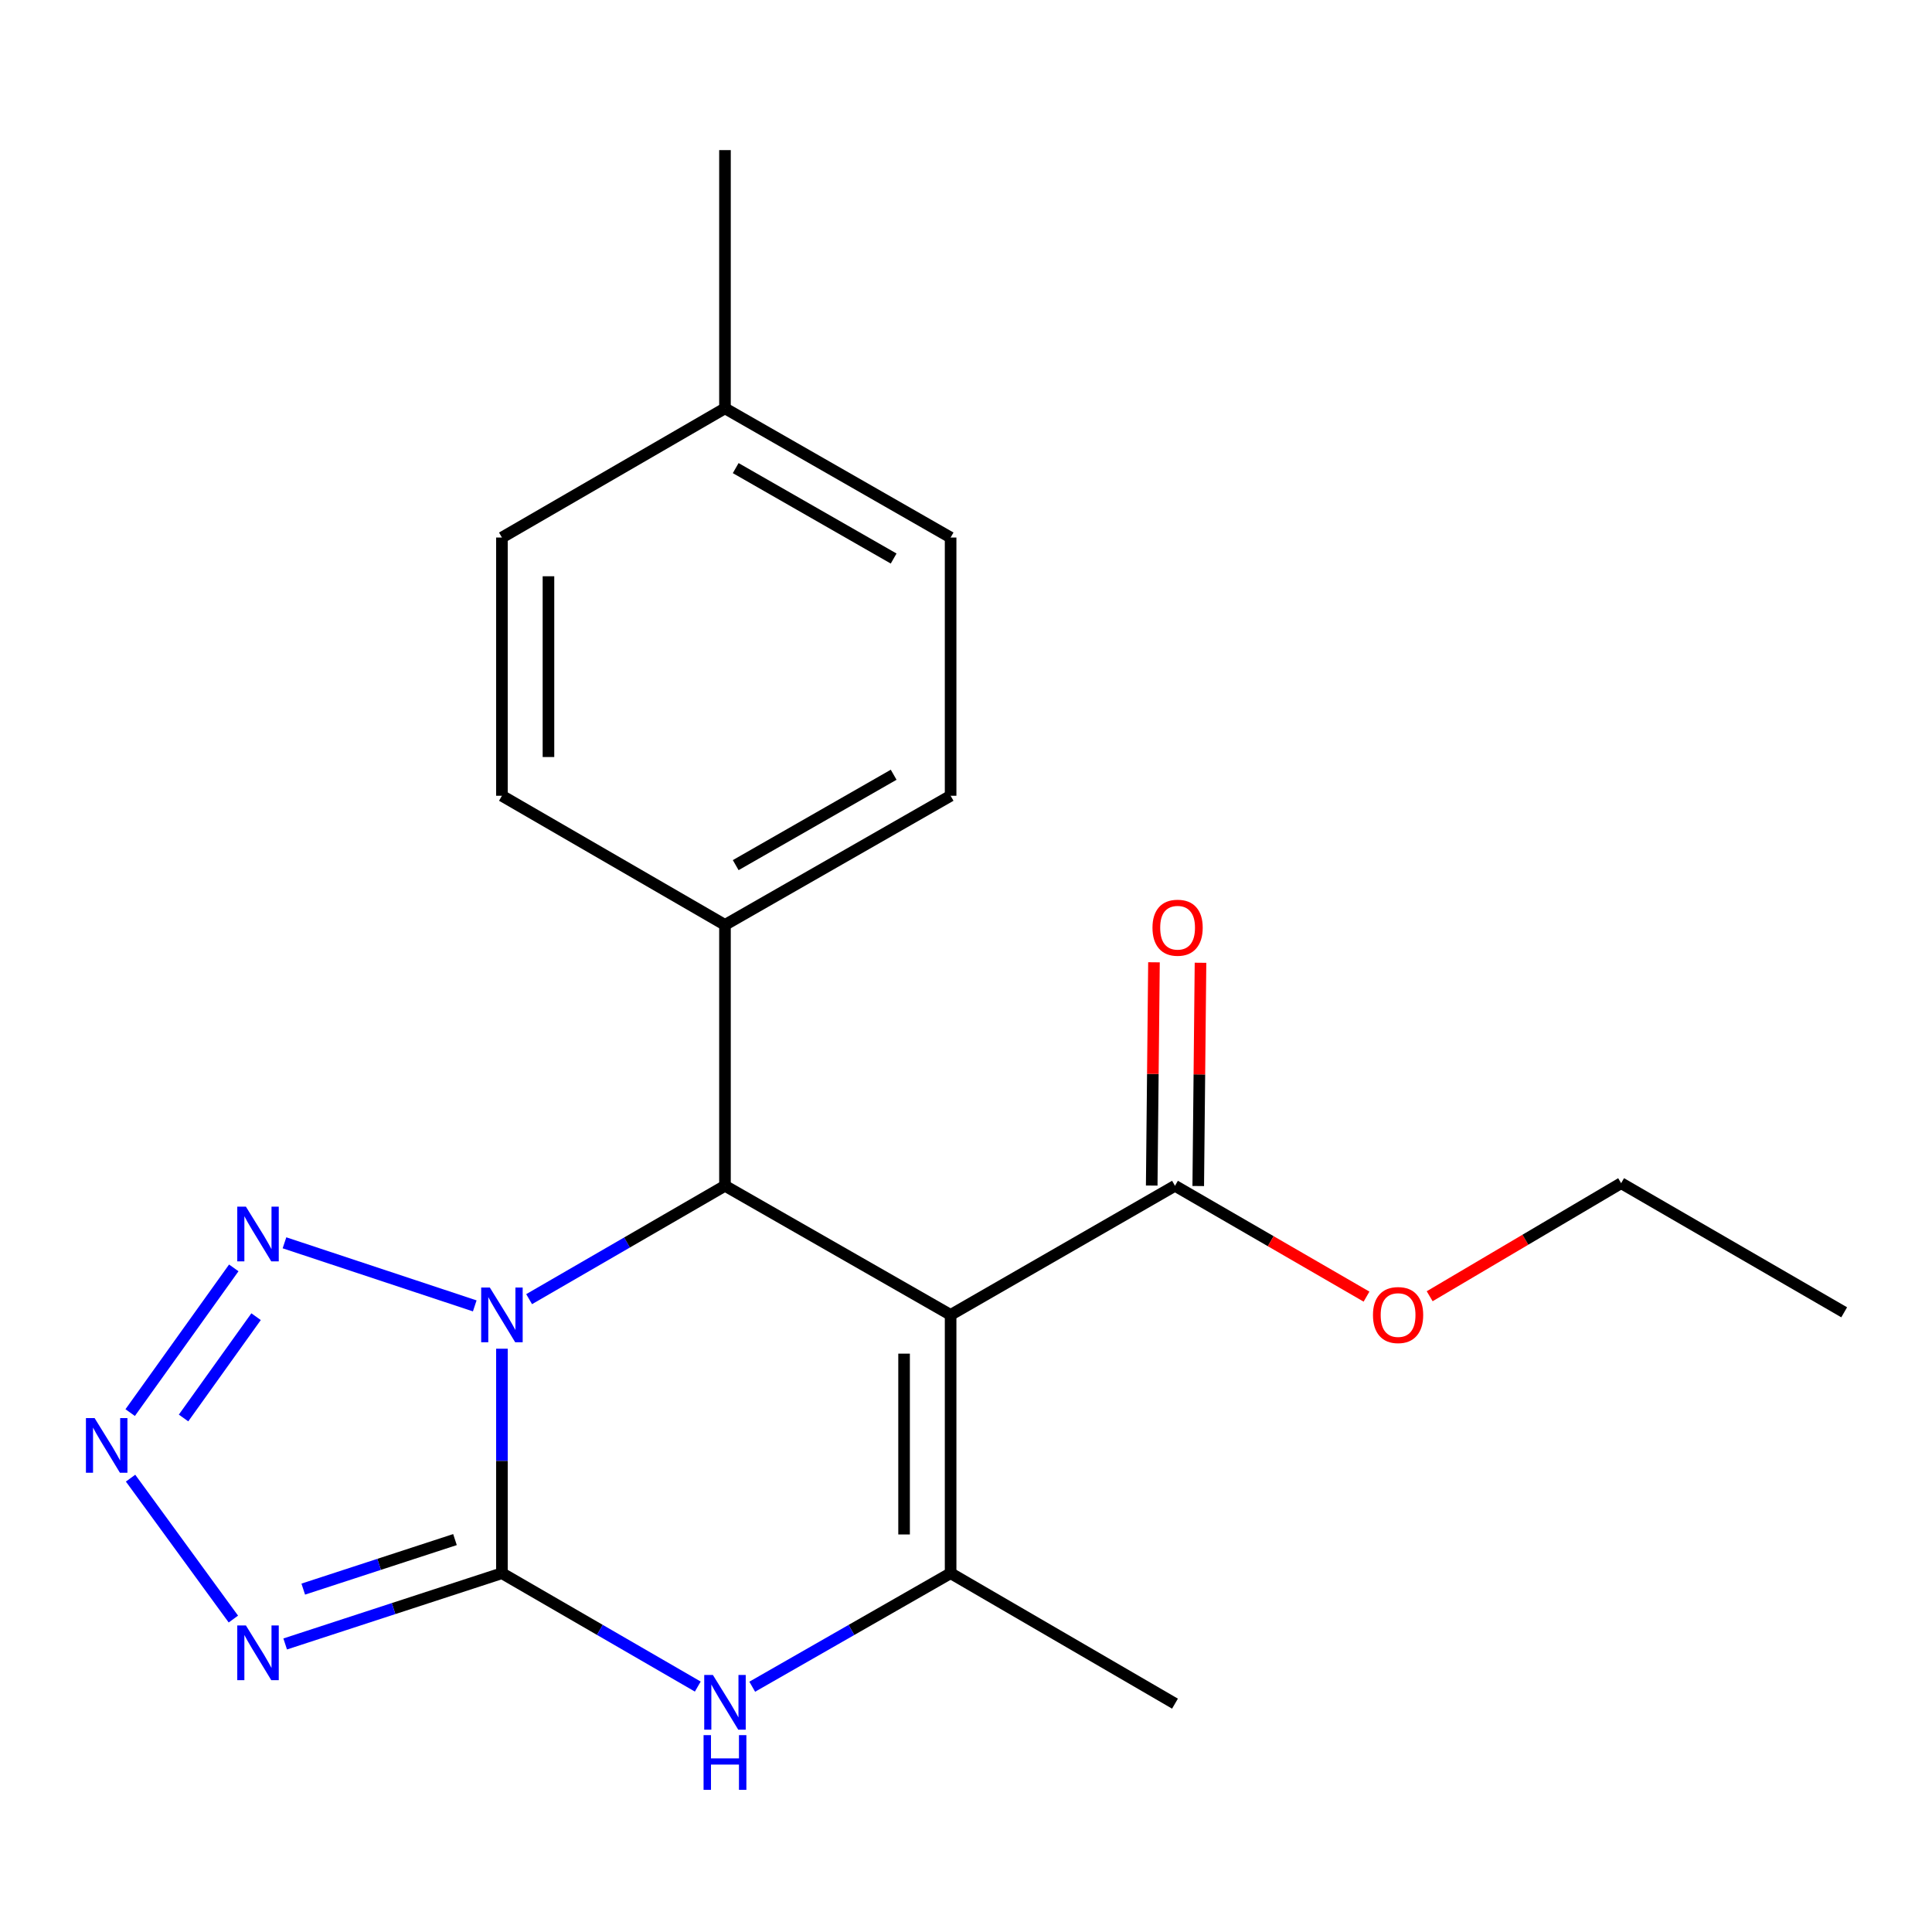 <?xml version='1.0' encoding='iso-8859-1'?>
<svg version='1.1' baseProfile='full'
              xmlns='http://www.w3.org/2000/svg'
                      xmlns:rdkit='http://www.rdkit.org/xml'
                      xmlns:xlink='http://www.w3.org/1999/xlink'
                  xml:space='preserve'
width='1000px' height='1000px' viewBox='0 0 1000 1000'>
<!-- END OF HEADER -->
<rect style='opacity:1.0;fill:#FFFFFF;stroke:none' width='1000' height='1000' x='0' y='0'> </rect>
<path class='bond-0' d='M 259.797,698.09 L 259.797,756.189' style='fill:none;fill-rule:evenodd;stroke:#0000FF;stroke-width:6px;stroke-linecap:butt;stroke-linejoin:miter;stroke-opacity:1' />
<path class='bond-0' d='M 259.797,756.189 L 259.797,814.289' style='fill:none;fill-rule:evenodd;stroke:#000000;stroke-width:6px;stroke-linecap:butt;stroke-linejoin:miter;stroke-opacity:1' />
<path class='bond-2' d='M 273.872,672.441 L 324.56,643.102' style='fill:none;fill-rule:evenodd;stroke:#0000FF;stroke-width:6px;stroke-linecap:butt;stroke-linejoin:miter;stroke-opacity:1' />
<path class='bond-2' d='M 324.56,643.102 L 375.247,613.763' style='fill:none;fill-rule:evenodd;stroke:#000000;stroke-width:6px;stroke-linecap:butt;stroke-linejoin:miter;stroke-opacity:1' />
<path class='bond-6' d='M 245.732,675.924 L 147.243,643.272' style='fill:none;fill-rule:evenodd;stroke:#0000FF;stroke-width:6px;stroke-linecap:butt;stroke-linejoin:miter;stroke-opacity:1' />
<path class='bond-3' d='M 259.797,814.289 L 203.703,832.601' style='fill:none;fill-rule:evenodd;stroke:#000000;stroke-width:6px;stroke-linecap:butt;stroke-linejoin:miter;stroke-opacity:1' />
<path class='bond-3' d='M 203.703,832.601 L 147.609,850.912' style='fill:none;fill-rule:evenodd;stroke:#0000FF;stroke-width:6px;stroke-linecap:butt;stroke-linejoin:miter;stroke-opacity:1' />
<path class='bond-3' d='M 235.495,796.886 L 196.229,809.704' style='fill:none;fill-rule:evenodd;stroke:#000000;stroke-width:6px;stroke-linecap:butt;stroke-linejoin:miter;stroke-opacity:1' />
<path class='bond-3' d='M 196.229,809.704 L 156.963,822.522' style='fill:none;fill-rule:evenodd;stroke:#0000FF;stroke-width:6px;stroke-linecap:butt;stroke-linejoin:miter;stroke-opacity:1' />
<path class='bond-5' d='M 259.797,814.289 L 310.485,843.628' style='fill:none;fill-rule:evenodd;stroke:#000000;stroke-width:6px;stroke-linecap:butt;stroke-linejoin:miter;stroke-opacity:1' />
<path class='bond-5' d='M 310.485,843.628 L 361.173,872.966' style='fill:none;fill-rule:evenodd;stroke:#0000FF;stroke-width:6px;stroke-linecap:butt;stroke-linejoin:miter;stroke-opacity:1' />
<path class='bond-1' d='M 492.036,680.587 L 375.247,613.763' style='fill:none;fill-rule:evenodd;stroke:#000000;stroke-width:6px;stroke-linecap:butt;stroke-linejoin:miter;stroke-opacity:1' />
<path class='bond-4' d='M 492.036,680.587 L 492.036,814.289' style='fill:none;fill-rule:evenodd;stroke:#000000;stroke-width:6px;stroke-linecap:butt;stroke-linejoin:miter;stroke-opacity:1' />
<path class='bond-4' d='M 467.95,700.643 L 467.95,794.234' style='fill:none;fill-rule:evenodd;stroke:#000000;stroke-width:6px;stroke-linecap:butt;stroke-linejoin:miter;stroke-opacity:1' />
<path class='bond-8' d='M 492.036,680.587 L 608.168,613.763' style='fill:none;fill-rule:evenodd;stroke:#000000;stroke-width:6px;stroke-linecap:butt;stroke-linejoin:miter;stroke-opacity:1' />
<path class='bond-9' d='M 375.247,613.763 L 375.247,478.724' style='fill:none;fill-rule:evenodd;stroke:#000000;stroke-width:6px;stroke-linecap:butt;stroke-linejoin:miter;stroke-opacity:1' />
<path class='bond-21' d='M 120.793,838.02 L 67.578,765.089' style='fill:none;fill-rule:evenodd;stroke:#0000FF;stroke-width:6px;stroke-linecap:butt;stroke-linejoin:miter;stroke-opacity:1' />
<path class='bond-14' d='M 492.036,814.289 L 608.168,881.809' style='fill:none;fill-rule:evenodd;stroke:#000000;stroke-width:6px;stroke-linecap:butt;stroke-linejoin:miter;stroke-opacity:1' />
<path class='bond-22' d='M 492.036,814.289 L 440.693,843.666' style='fill:none;fill-rule:evenodd;stroke:#000000;stroke-width:6px;stroke-linecap:butt;stroke-linejoin:miter;stroke-opacity:1' />
<path class='bond-22' d='M 440.693,843.666 L 389.351,873.043' style='fill:none;fill-rule:evenodd;stroke:#0000FF;stroke-width:6px;stroke-linecap:butt;stroke-linejoin:miter;stroke-opacity:1' />
<path class='bond-7' d='M 121.003,656.256 L 67.377,731.162' style='fill:none;fill-rule:evenodd;stroke:#0000FF;stroke-width:6px;stroke-linecap:butt;stroke-linejoin:miter;stroke-opacity:1' />
<path class='bond-7' d='M 132.543,681.513 L 95.005,733.947' style='fill:none;fill-rule:evenodd;stroke:#0000FF;stroke-width:6px;stroke-linecap:butt;stroke-linejoin:miter;stroke-opacity:1' />
<path class='bond-10' d='M 620.21,613.885 L 620.795,556.105' style='fill:none;fill-rule:evenodd;stroke:#000000;stroke-width:6px;stroke-linecap:butt;stroke-linejoin:miter;stroke-opacity:1' />
<path class='bond-10' d='M 620.795,556.105 L 621.379,498.325' style='fill:none;fill-rule:evenodd;stroke:#FF0000;stroke-width:6px;stroke-linecap:butt;stroke-linejoin:miter;stroke-opacity:1' />
<path class='bond-10' d='M 596.126,613.642 L 596.71,555.862' style='fill:none;fill-rule:evenodd;stroke:#000000;stroke-width:6px;stroke-linecap:butt;stroke-linejoin:miter;stroke-opacity:1' />
<path class='bond-10' d='M 596.71,555.862 L 597.294,498.082' style='fill:none;fill-rule:evenodd;stroke:#FF0000;stroke-width:6px;stroke-linecap:butt;stroke-linejoin:miter;stroke-opacity:1' />
<path class='bond-13' d='M 608.168,613.763 L 657.739,642.449' style='fill:none;fill-rule:evenodd;stroke:#000000;stroke-width:6px;stroke-linecap:butt;stroke-linejoin:miter;stroke-opacity:1' />
<path class='bond-13' d='M 657.739,642.449 L 707.31,671.134' style='fill:none;fill-rule:evenodd;stroke:#FF0000;stroke-width:6px;stroke-linecap:butt;stroke-linejoin:miter;stroke-opacity:1' />
<path class='bond-11' d='M 375.247,478.724 L 492.036,411.886' style='fill:none;fill-rule:evenodd;stroke:#000000;stroke-width:6px;stroke-linecap:butt;stroke-linejoin:miter;stroke-opacity:1' />
<path class='bond-11' d='M 380.802,447.794 L 462.554,401.007' style='fill:none;fill-rule:evenodd;stroke:#000000;stroke-width:6px;stroke-linecap:butt;stroke-linejoin:miter;stroke-opacity:1' />
<path class='bond-12' d='M 375.247,478.724 L 259.797,411.886' style='fill:none;fill-rule:evenodd;stroke:#000000;stroke-width:6px;stroke-linecap:butt;stroke-linejoin:miter;stroke-opacity:1' />
<path class='bond-15' d='M 492.036,411.886 L 492.036,278.225' style='fill:none;fill-rule:evenodd;stroke:#000000;stroke-width:6px;stroke-linecap:butt;stroke-linejoin:miter;stroke-opacity:1' />
<path class='bond-16' d='M 259.797,411.886 L 259.797,278.225' style='fill:none;fill-rule:evenodd;stroke:#000000;stroke-width:6px;stroke-linecap:butt;stroke-linejoin:miter;stroke-opacity:1' />
<path class='bond-16' d='M 283.883,391.837 L 283.883,298.274' style='fill:none;fill-rule:evenodd;stroke:#000000;stroke-width:6px;stroke-linecap:butt;stroke-linejoin:miter;stroke-opacity:1' />
<path class='bond-18' d='M 739.997,670.931 L 789.546,641.672' style='fill:none;fill-rule:evenodd;stroke:#FF0000;stroke-width:6px;stroke-linecap:butt;stroke-linejoin:miter;stroke-opacity:1' />
<path class='bond-18' d='M 789.546,641.672 L 839.095,612.412' style='fill:none;fill-rule:evenodd;stroke:#000000;stroke-width:6px;stroke-linecap:butt;stroke-linejoin:miter;stroke-opacity:1' />
<path class='bond-23' d='M 492.036,278.225 L 375.247,211.36' style='fill:none;fill-rule:evenodd;stroke:#000000;stroke-width:6px;stroke-linecap:butt;stroke-linejoin:miter;stroke-opacity:1' />
<path class='bond-23' d='M 462.55,289.097 L 380.799,242.292' style='fill:none;fill-rule:evenodd;stroke:#000000;stroke-width:6px;stroke-linecap:butt;stroke-linejoin:miter;stroke-opacity:1' />
<path class='bond-17' d='M 259.797,278.225 L 375.247,211.36' style='fill:none;fill-rule:evenodd;stroke:#000000;stroke-width:6px;stroke-linecap:butt;stroke-linejoin:miter;stroke-opacity:1' />
<path class='bond-19' d='M 375.247,211.36 L 375.247,77.699' style='fill:none;fill-rule:evenodd;stroke:#000000;stroke-width:6px;stroke-linecap:butt;stroke-linejoin:miter;stroke-opacity:1' />
<path class='bond-20' d='M 839.095,612.412 L 954.545,679.249' style='fill:none;fill-rule:evenodd;stroke:#000000;stroke-width:6px;stroke-linecap:butt;stroke-linejoin:miter;stroke-opacity:1' />
<path  class='atom-0' d='M 253.537 666.427
L 262.817 681.427
Q 263.737 682.907, 265.217 685.587
Q 266.697 688.267, 266.777 688.427
L 266.777 666.427
L 270.537 666.427
L 270.537 694.747
L 266.657 694.747
L 256.697 678.347
Q 255.537 676.427, 254.297 674.227
Q 253.097 672.027, 252.737 671.347
L 252.737 694.747
L 249.057 694.747
L 249.057 666.427
L 253.537 666.427
' fill='#0000FF'/>
<path  class='atom-4' d='M 127.289 841.342
L 136.569 856.342
Q 137.489 857.822, 138.969 860.502
Q 140.449 863.182, 140.529 863.342
L 140.529 841.342
L 144.289 841.342
L 144.289 869.662
L 140.409 869.662
L 130.449 853.262
Q 129.289 851.342, 128.049 849.142
Q 126.849 846.942, 126.489 846.262
L 126.489 869.662
L 122.809 869.662
L 122.809 841.342
L 127.289 841.342
' fill='#0000FF'/>
<path  class='atom-6' d='M 368.987 866.953
L 378.267 881.953
Q 379.187 883.433, 380.667 886.113
Q 382.147 888.793, 382.227 888.953
L 382.227 866.953
L 385.987 866.953
L 385.987 895.273
L 382.107 895.273
L 372.147 878.873
Q 370.987 876.953, 369.747 874.753
Q 368.547 872.553, 368.187 871.873
L 368.187 895.273
L 364.507 895.273
L 364.507 866.953
L 368.987 866.953
' fill='#0000FF'/>
<path  class='atom-6' d='M 364.167 898.105
L 368.007 898.105
L 368.007 910.145
L 382.487 910.145
L 382.487 898.105
L 386.327 898.105
L 386.327 926.425
L 382.487 926.425
L 382.487 913.345
L 368.007 913.345
L 368.007 926.425
L 364.167 926.425
L 364.167 898.105
' fill='#0000FF'/>
<path  class='atom-7' d='M 127.289 624.572
L 136.569 639.572
Q 137.489 641.052, 138.969 643.732
Q 140.449 646.412, 140.529 646.572
L 140.529 624.572
L 144.289 624.572
L 144.289 652.892
L 140.409 652.892
L 130.449 636.492
Q 129.289 634.572, 128.049 632.372
Q 126.849 630.172, 126.489 629.492
L 126.489 652.892
L 122.809 652.892
L 122.809 624.572
L 127.289 624.572
' fill='#0000FF'/>
<path  class='atom-8' d='M 48.957 733.987
L 58.237 748.987
Q 59.157 750.467, 60.637 753.147
Q 62.117 755.827, 62.197 755.987
L 62.197 733.987
L 65.957 733.987
L 65.957 762.307
L 62.077 762.307
L 52.117 745.907
Q 50.957 743.987, 49.717 741.787
Q 48.517 739.587, 48.157 738.907
L 48.157 762.307
L 44.477 762.307
L 44.477 733.987
L 48.957 733.987
' fill='#0000FF'/>
<path  class='atom-11' d='M 596.52 480.182
Q 596.52 473.382, 599.88 469.582
Q 603.24 465.782, 609.52 465.782
Q 615.8 465.782, 619.16 469.582
Q 622.52 473.382, 622.52 480.182
Q 622.52 487.062, 619.12 490.982
Q 615.72 494.862, 609.52 494.862
Q 603.28 494.862, 599.88 490.982
Q 596.52 487.102, 596.52 480.182
M 609.52 491.662
Q 613.84 491.662, 616.16 488.782
Q 618.52 485.862, 618.52 480.182
Q 618.52 474.622, 616.16 471.822
Q 613.84 468.982, 609.52 468.982
Q 605.2 468.982, 602.84 471.782
Q 600.52 474.582, 600.52 480.182
Q 600.52 485.902, 602.84 488.782
Q 605.2 491.662, 609.52 491.662
' fill='#FF0000'/>
<path  class='atom-14' d='M 710.645 680.667
Q 710.645 673.867, 714.005 670.067
Q 717.365 666.267, 723.645 666.267
Q 729.925 666.267, 733.285 670.067
Q 736.645 673.867, 736.645 680.667
Q 736.645 687.547, 733.245 691.467
Q 729.845 695.347, 723.645 695.347
Q 717.405 695.347, 714.005 691.467
Q 710.645 687.587, 710.645 680.667
M 723.645 692.147
Q 727.965 692.147, 730.285 689.267
Q 732.645 686.347, 732.645 680.667
Q 732.645 675.107, 730.285 672.307
Q 727.965 669.467, 723.645 669.467
Q 719.325 669.467, 716.965 672.267
Q 714.645 675.067, 714.645 680.667
Q 714.645 686.387, 716.965 689.267
Q 719.325 692.147, 723.645 692.147
' fill='#FF0000'/>
</svg>
